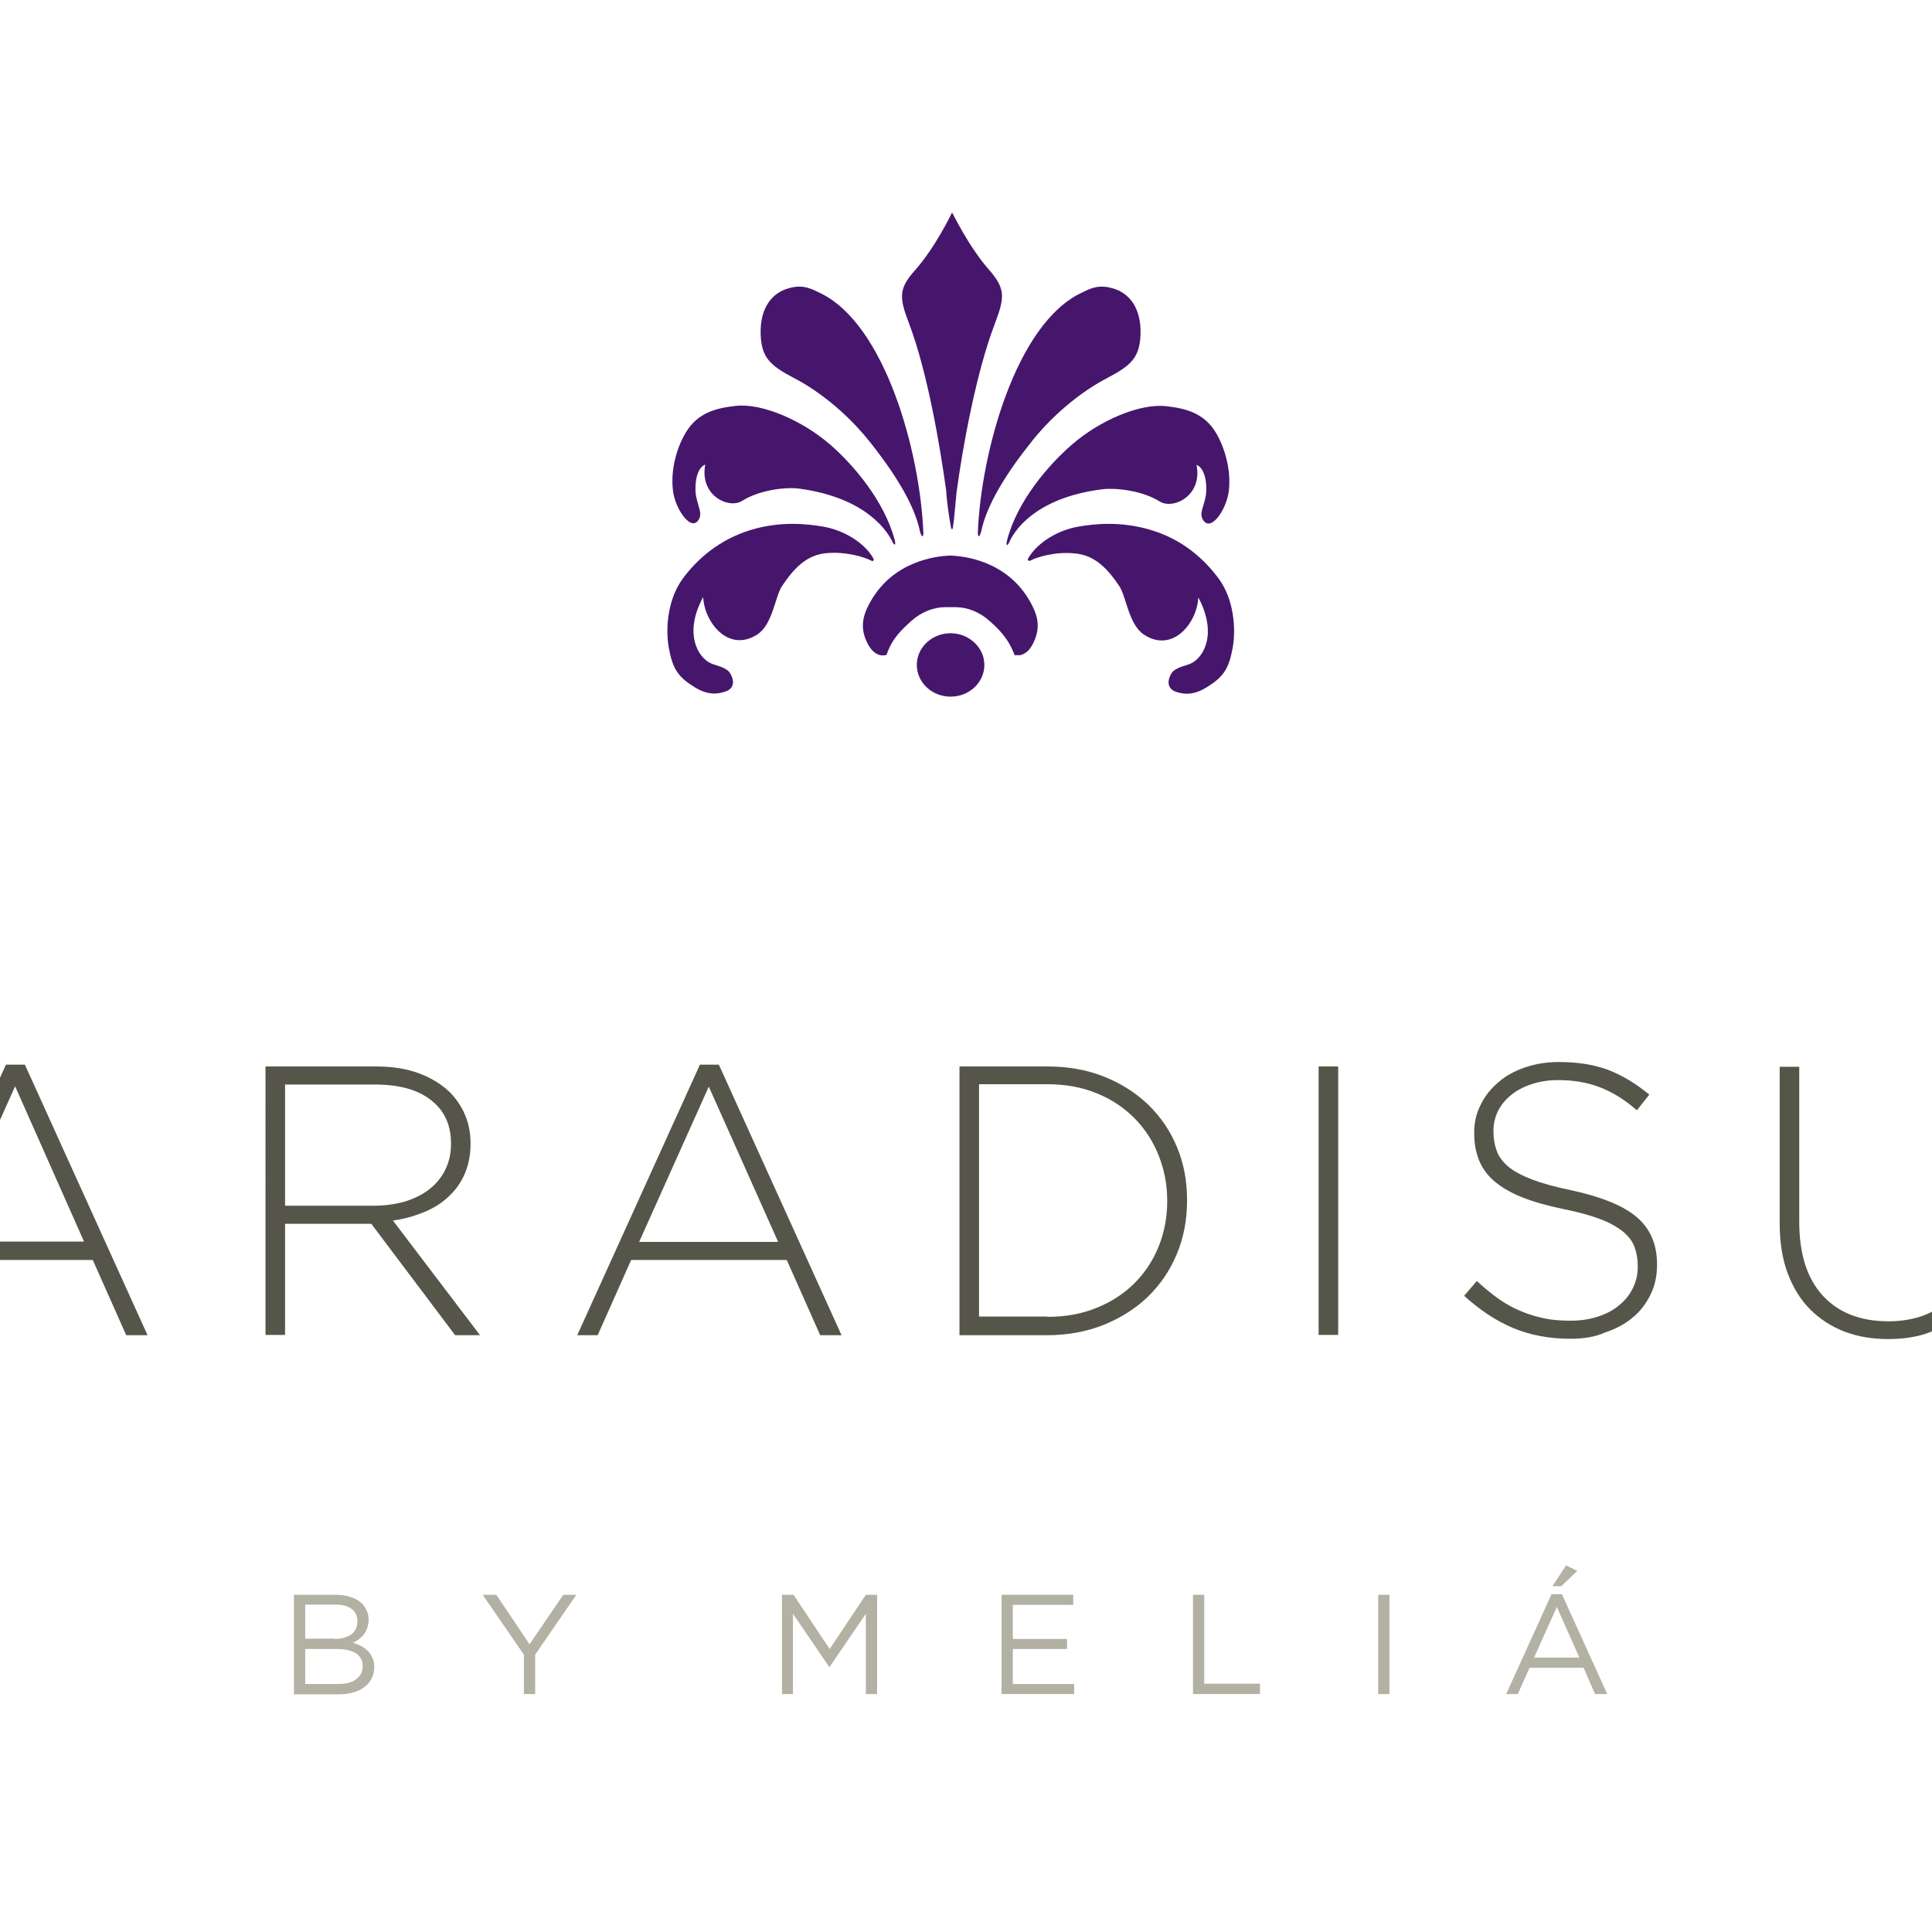 <?xml version="1.0" encoding="UTF-8"?> <svg xmlns="http://www.w3.org/2000/svg" xmlns:xlink="http://www.w3.org/1999/xlink" version="1.1" id="layer" x="0px" y="0px" viewBox="0 0 652 652" style="enable-background:new 0 0 652 652;" xml:space="preserve"> <style type="text/css"> .st0{fill:#B3B1A3;} .st1{fill:#555649;} .st2{fill:#46166D;} </style> <g> <path class="st0" d="M99.2,538.2h14.2c1.9,0,3.6,0.3,5.1,0.8c1.5,0.5,2.7,1.2,3.7,2.2c1.4,1.5,2.2,3.3,2.2,5.3v0.1 c0,1.1-0.2,2-0.5,2.9c-0.3,0.8-0.7,1.6-1.2,2.2c-0.5,0.6-1.1,1.1-1.7,1.6c-0.6,0.4-1.3,0.8-1.9,1.1c1,0.3,1.9,0.7,2.8,1.1 c0.9,0.5,1.6,1,2.3,1.7c0.6,0.6,1.1,1.4,1.5,2.3c0.4,0.9,0.6,1.9,0.6,3v0.1c0,1.4-0.3,2.7-0.9,3.9c-0.6,1.1-1.4,2.1-2.5,2.9 c-1.1,0.8-2.3,1.4-3.8,1.8c-1.5,0.4-3.2,0.6-5,0.6H99.2V538.2z M112.9,553.1c2.3,0,4.1-0.5,5.6-1.5c1.4-1,2.1-2.5,2.1-4.5V547 c0-1.6-0.6-3-1.9-4c-1.3-1-3.1-1.5-5.5-1.5H103v11.5H112.9z M114.2,568.3c2.5,0,4.6-0.5,6-1.6c1.5-1.1,2.2-2.5,2.2-4.4v-0.1 c0-1.8-0.8-3.2-2.2-4.2c-1.5-1-3.7-1.5-6.6-1.5H103v11.8H114.2z"></path> <polygon class="st0" points="176.8,558.4 162.9,538.2 167.5,538.2 178.7,554.9 190.1,538.2 194.5,538.2 180.6,558.4 180.6,571.7 176.8,571.7 "></polygon> <polygon class="st0" points="263.9,538.2 267.8,538.2 280,556.5 292.2,538.2 296,538.2 296,571.7 292.2,571.7 292.2,544.6 280,562.5 279.8,562.5 267.6,544.6 267.6,571.7 263.9,571.7 "></polygon> <polygon class="st0" points="338,538.2 362.2,538.2 362.2,541.6 341.8,541.6 341.8,553.1 360.1,553.1 360.1,556.5 341.8,556.5 341.8,568.3 362.5,568.3 362.5,571.7 338,571.7 "></polygon> <polygon class="st0" points="402.6,538.2 406.4,538.2 406.4,568.2 425.2,568.2 425.2,571.7 402.6,571.7 "></polygon> <rect x="465.1" y="538.2" class="st0" width="3.8" height="33.5"></rect> <path class="st0" d="M523.6,538h3.5l15.3,33.7h-4.1l-3.9-8.9h-18.2l-4,8.9h-3.9L523.6,538z M533,559.4l-7.6-17.1l-7.7,17.1H533z M528.5,528.3l3.8,1.8l-5.4,5.2h-3L528.5,528.3z"></path> <path class="st1" d="M-137.6,359.9h32.3c4.9,0,9.4,0.6,13.4,1.9c4,1.2,7.5,3.1,10.4,5.4c2.9,2.4,5.2,5.3,6.8,8.7 c1.6,3.4,2.4,7.3,2.4,11.7v0.3c0,4.7-0.9,8.9-2.8,12.6c-1.9,3.6-4.4,6.6-7.6,9.1c-3.2,2.4-6.9,4.2-11.1,5.4 c-4.2,1.2-8.6,1.8-13.3,1.8h-24v33.8h-6.6V359.9z M-106.6,410.6c4.2,0,7.9-0.5,11.3-1.6c3.4-1,6.3-2.5,8.7-4.5 c2.4-2,4.3-4.3,5.7-7.1c1.4-2.8,2-5.9,2-9.2V388c0-3.6-0.7-6.8-2-9.6c-1.3-2.7-3.2-5-5.5-6.8c-2.4-1.8-5.2-3.2-8.5-4.2 c-3.3-1-6.9-1.4-10.9-1.4H-131v44.7H-106.6z"></path> <path class="st1" d="M2,359.3h6.4l41.4,91.3h-7.2l-11.3-25.4h-52.5l-11.3,25.4h-6.9L2,359.3z M28.4,419.1L5.1,366.6l-23.5,52.4 H28.4z"></path> <path class="st1" d="M89.6,359.9h37.4c5.5,0,10.4,0.8,14.6,2.4c4.2,1.6,7.7,3.8,10.4,6.5c2.1,2.2,3.8,4.7,5,7.6 c1.2,2.9,1.8,6,1.8,9.3v0.3c0,3.8-0.7,7.2-2,10.2c-1.3,3-3.1,5.5-5.5,7.7c-2.3,2.2-5.1,3.9-8.3,5.2c-3.2,1.3-6.6,2.3-10.4,2.8 l29.4,38.7h-8.4L125.3,413H125H96.2v37.5h-6.6V359.9z M126.2,406.9c3.7,0,7.2-0.5,10.4-1.4c3.2-1,5.9-2.3,8.2-4.1 c2.3-1.8,4.1-3.9,5.4-6.5c1.3-2.6,2-5.5,2-8.8v-0.3c0-6.1-2.2-11-6.7-14.5c-4.4-3.5-10.7-5.3-18.9-5.3H96.2v40.9H126.2z"></path> <path class="st1" d="M236.2,359.3h6.4l41.4,91.3h-7.2l-11.3-25.4h-52.5l-11.3,25.4h-6.9L236.2,359.3z M262.6,419.1l-23.4-52.4 l-23.5,52.4H262.6z"></path> <path class="st1" d="M323.8,359.9h29.6c6.9,0,13.3,1.1,19.1,3.4c5.8,2.3,10.8,5.5,15,9.5c4.2,4.1,7.4,8.8,9.7,14.3 c2.3,5.5,3.4,11.4,3.4,17.8v0.3c0,6.4-1.1,12.3-3.4,17.9c-2.3,5.5-5.5,10.3-9.7,14.4c-4.2,4.1-9.2,7.2-15,9.6 c-5.8,2.3-12.2,3.5-19.1,3.5h-29.6V359.9z M353.4,444.4c6.2,0,11.8-1,16.8-3.1c5-2,9.2-4.8,12.7-8.3c3.5-3.5,6.2-7.6,8.1-12.3 c1.9-4.7,2.9-9.8,2.9-15.3v-0.3c0-5.4-1-10.4-2.9-15.2c-1.9-4.8-4.6-8.9-8.1-12.5c-3.5-3.5-7.7-6.4-12.7-8.4 c-5-2.1-10.6-3.1-16.8-3.1h-23v78.4H353.4z"></path> <rect x="445" y="359.9" class="st1" width="6.6" height="90.6"></rect> <path class="st1" d="M530,451.8c-7.1,0-13.5-1.2-19.3-3.6c-5.7-2.4-11.2-6-16.6-10.9l4.3-5c2.5,2.3,4.9,4.3,7.3,6 c2.4,1.7,4.9,3.1,7.4,4.1c2.5,1.1,5.2,1.9,8,2.5c2.8,0.6,5.8,0.8,9.1,0.8c3.3,0,6.4-0.5,9.1-1.4c2.8-0.9,5.2-2.2,7.1-3.8 c2-1.6,3.5-3.5,4.6-5.7c1.1-2.2,1.7-4.6,1.7-7.2v-0.3c0-2.4-0.4-4.6-1.1-6.5c-0.7-1.9-2-3.6-3.9-5.2c-1.9-1.5-4.5-3-7.7-4.2 c-3.2-1.2-7.4-2.4-12.5-3.4c-5.3-1.1-9.9-2.4-13.7-3.9c-3.8-1.5-6.9-3.3-9.3-5.3c-2.4-2-4.2-4.4-5.3-7.1c-1.1-2.7-1.7-5.7-1.7-9.2 v-0.3c0-3.4,0.7-6.5,2.2-9.4c1.4-2.9,3.4-5.4,6-7.6c2.5-2.2,5.5-3.8,9-5c3.5-1.2,7.3-1.8,11.4-1.8c6.4,0,12,0.9,16.7,2.7 c4.7,1.8,9.3,4.6,13.8,8.3l-4.2,5.3c-4.2-3.7-8.5-6.3-12.8-7.9s-8.9-2.3-13.8-2.3c-3.3,0-6.3,0.5-9,1.4c-2.7,0.9-5,2.1-6.9,3.7 c-1.9,1.5-3.4,3.4-4.4,5.4c-1,2.1-1.5,4.3-1.5,6.6v0.3c0,2.4,0.4,4.6,1.1,6.5c0.7,1.9,2,3.7,3.9,5.3c1.9,1.6,4.6,3,7.9,4.3 c3.4,1.3,7.7,2.5,13,3.6c10.3,2.2,17.8,5.2,22.4,9.1c4.6,3.9,6.9,9.2,6.9,15.9v0.3c0,3.6-0.7,7-2.2,10c-1.5,3.1-3.5,5.7-6.1,7.8 c-2.6,2.2-5.7,3.8-9.3,5C538.3,451.2,534.3,451.8,530,451.8"></path> <path class="st1" d="M637.2,451.9c-5.3,0-10.2-0.8-14.7-2.5c-4.4-1.7-8.3-4.2-11.6-7.5c-3.3-3.3-5.8-7.4-7.6-12.2 c-1.8-4.8-2.7-10.4-2.7-16.8v-52.9h6.6v52.3c0,10.8,2.6,19.1,7.9,24.9c5.3,5.8,12.7,8.7,22.2,8.7c4.5,0,8.6-0.7,12.2-2.1 c3.6-1.4,6.8-3.4,9.3-6.2c2.6-2.8,4.6-6.2,6-10.4c1.4-4.1,2.1-8.9,2.1-14.4v-52.9h6.6v52.2c0,6.5-0.9,12.2-2.7,17.2 c-1.8,5-4.3,9.1-7.5,12.5c-3.2,3.4-7.1,5.9-11.5,7.6C647.6,451.1,642.7,451.9,637.2,451.9"></path> <path class="st1" d="M749.8,451.8c-7.1,0-13.5-1.2-19.3-3.6c-5.7-2.4-11.2-6-16.6-10.9l4.3-5c2.5,2.3,4.9,4.3,7.3,6 c2.4,1.7,4.9,3.1,7.4,4.1c2.5,1.1,5.2,1.9,8,2.5c2.8,0.6,5.8,0.8,9.1,0.8s6.4-0.5,9.1-1.4c2.8-0.9,5.2-2.2,7.1-3.8 c1.9-1.6,3.5-3.5,4.6-5.7c1.1-2.2,1.7-4.6,1.7-7.2v-0.3c0-2.4-0.4-4.6-1.1-6.5c-0.7-1.9-2-3.6-3.9-5.2c-1.9-1.5-4.5-3-7.7-4.2 c-3.2-1.2-7.4-2.4-12.5-3.4c-5.3-1.1-9.9-2.4-13.7-3.9s-6.9-3.3-9.3-5.3c-2.4-2-4.2-4.4-5.3-7.1c-1.1-2.7-1.7-5.7-1.7-9.2v-0.3 c0-3.4,0.7-6.5,2.2-9.4c1.4-2.9,3.4-5.4,6-7.6c2.5-2.2,5.5-3.8,9-5c3.5-1.2,7.3-1.8,11.4-1.8c6.4,0,12,0.9,16.7,2.7 c4.7,1.8,9.3,4.6,13.8,8.3l-4.2,5.3c-4.2-3.7-8.5-6.3-12.8-7.9c-4.3-1.6-8.9-2.3-13.8-2.3c-3.3,0-6.3,0.5-9,1.4 c-2.7,0.9-5,2.1-6.9,3.7c-1.9,1.5-3.4,3.4-4.4,5.4c-1,2.1-1.5,4.3-1.5,6.6v0.3c0,2.4,0.4,4.6,1.1,6.5c0.7,1.9,2,3.7,3.9,5.3 c1.9,1.6,4.6,3,7.9,4.3c3.4,1.3,7.7,2.5,13,3.6c10.3,2.2,17.8,5.2,22.4,9.1c4.6,3.9,6.9,9.2,6.9,15.9v0.3c0,3.6-0.7,7-2.2,10 c-1.5,3.1-3.5,5.7-6.1,7.8c-2.6,2.2-5.7,3.8-9.3,5C758.1,451.2,754.1,451.8,749.8,451.8"></path> <path class="st2" d="M294,189.2c0.7,0.3,1.1,0,0.7-0.8c-2.9-5.2-9.9-9.5-17-10.7c-5.4-0.9-14.1-1.9-24.2,1.1 c-10.6,3.2-18.1,9.7-23.1,16.5c-5,6.8-5.9,16.6-4.7,23.3c1.3,7.2,3.2,9.9,8.7,13.3c4.5,2.8,7.9,2.4,10.6,1.4 c2.5-0.9,3.1-3.2,1.4-6.1c-1.2-2-4.8-2.6-6.4-3.3c-4.6-2-9.3-10.3-2.7-22.4c0.4,8.6,8.6,18.9,18.3,12.6c5.2-3.4,6-12.9,8.3-16.3 c4.2-6.3,8.4-10.4,14.7-11.1C285.3,186,291.8,188,294,189.2"></path> <path class="st2" d="M301.3,183.1c0.4,0.8,1.2,1.3,0.6-1c-3.5-13.1-14-25.4-21.9-32.2c-9.3-8-22.9-14-31.9-12.9 c-6.1,0.7-12.7,2.1-16.8,9.2c-3.1,5.3-5,12.6-4.2,19.3c0.7,6.3,6.4,14.6,8.9,9.5c1.2-2.5-1.4-5.4-1.3-10.3c0.1-7.1,3.3-7.9,3.3-7.9 c-2,10.5,8,15.1,12.5,12.2c5.9-3.7,14.8-4.7,19.2-4.1C292.8,168,299.8,179.8,301.3,183.1"></path> <path class="st2" d="M311.6,179.6c-1.1-27.1-12.9-70.2-34.8-80.7c-2.7-1.3-5.7-3.1-10.7-1.6c-5.4,1.5-9.7,6.4-9.4,15.6 c0.3,7.7,3.1,10.4,11.1,14.6c8,4.1,17.7,11.6,25.4,21.2c8.9,11.1,15.5,21.8,17.3,30.8C311.3,182,311.7,180.8,311.6,179.6"></path> <path class="st2" d="M363.1,186.8c6.3,0.7,10.5,4.8,14.7,11.1c2.3,3.5,3.1,12.9,8.3,16.3c9.7,6.3,17.9-4,18.3-12.6 c6.5,12.2,1.9,20.4-2.7,22.4c-1.7,0.7-5.2,1.3-6.4,3.3c-1.7,2.9-1,5.2,1.4,6.1c2.8,1,6.1,1.3,10.6-1.5c5.5-3.4,7.4-6.1,8.7-13.3 c1.2-6.7,0.3-16.5-4.7-23.3c-5-6.8-12.5-13.4-23.1-16.5c-10.1-3-18.8-2-24.2-1.1c-7.1,1.2-14,5.5-17,10.7c-0.4,0.7,0.1,1,0.7,0.8 C349.9,188,356.4,186,363.1,186.8"></path> <path class="st2" d="M372.1,165.1c4.4-0.5,13.3,0.4,19.2,4.1c4.5,2.9,14.6-1.8,12.5-12.3c0,0,3.2,0.8,3.3,7.9 c0.1,4.9-2.6,7.8-1.3,10.3c2.6,5.1,8.2-3.2,8.9-9.5c0.8-6.7-1.2-14.1-4.2-19.3c-4.1-7.1-10.7-8.5-16.8-9.2 c-9.1-1.1-22.7,4.9-31.9,12.9c-7.9,6.8-18.5,19.1-21.9,32.2c-0.6,2.3,0.2,1.9,0.6,1C341.9,179.8,348.8,168,372.1,165.1"></path> <path class="st2" d="M330,179.6c1.1-27.1,12.9-70.2,34.8-80.7c2.7-1.3,5.7-3.1,10.7-1.6c5.4,1.5,9.7,6.4,9.4,15.6 c-0.3,7.7-3.1,10.4-11.1,14.6c-8,4.1-17.7,11.6-25.4,21.2c-8.9,11.1-15.5,21.8-17.3,30.8C330.3,182,330,180.8,330,179.6"></path> <path class="st2" d="M332.2,224.4c0,5.9-5.1,10.7-11.4,10.7c-6.3,0-11.4-4.8-11.4-10.7c0-5.9,5.1-10.7,11.4-10.7 C327,213.7,332.2,218.5,332.2,224.4"></path> </g> <g> <path class="st2" d="M293.9,202.8c-1.6,2.8-2.7,5.4-2.7,8.3c0,2,0.5,4,1.7,6.3c1.4,2.6,3.1,3.5,4.2,3.7c1,0.2,1.7,0,2.1-0.1 c1.8-5.5,5.1-8.5,8.3-11.4c3.3-3,7.5-4.7,11.5-4.7h3.5c4,0,8.2,1.7,11.5,4.7c3.1,2.8,6.3,5.8,8.4,11.5c0.5,0,1.9,0,1.9,0 c1.2-0.3,2.9-1.1,4.2-3.7c1.2-2.3,1.7-4.3,1.7-6.3c0-2.9-1.1-5.5-2.7-8.3c-7.8-13.6-22.2-15.1-26.4-15.3h-0.8 C316.1,187.7,301.7,189.2,293.9,202.8"></path> <path class="st2" d="M335.6,109.6c-6.2,16.3-10.8,41.6-12.8,56.7c-0.4,3.9-0.9,10.1-1.2,11.5l0.1,0.1h-0.1 c-0.1,0.5-0.2,0.8-0.3,0.8c-0.1,0-0.2-0.3-0.4-0.8h-0.1l0.1-0.1c-0.3-1.5-1.3-7.4-1.6-12.3c-2.1-15.2-6.3-39.8-12.4-56 c-3.4-8.9-3.8-11.9,1.8-18.2c7-7.8,12.6-19.6,12.6-19.6c0.1,0,5.7,11.8,12.7,19.6C339.5,97.7,339,100.6,335.6,109.6"></path> </g> </svg> 